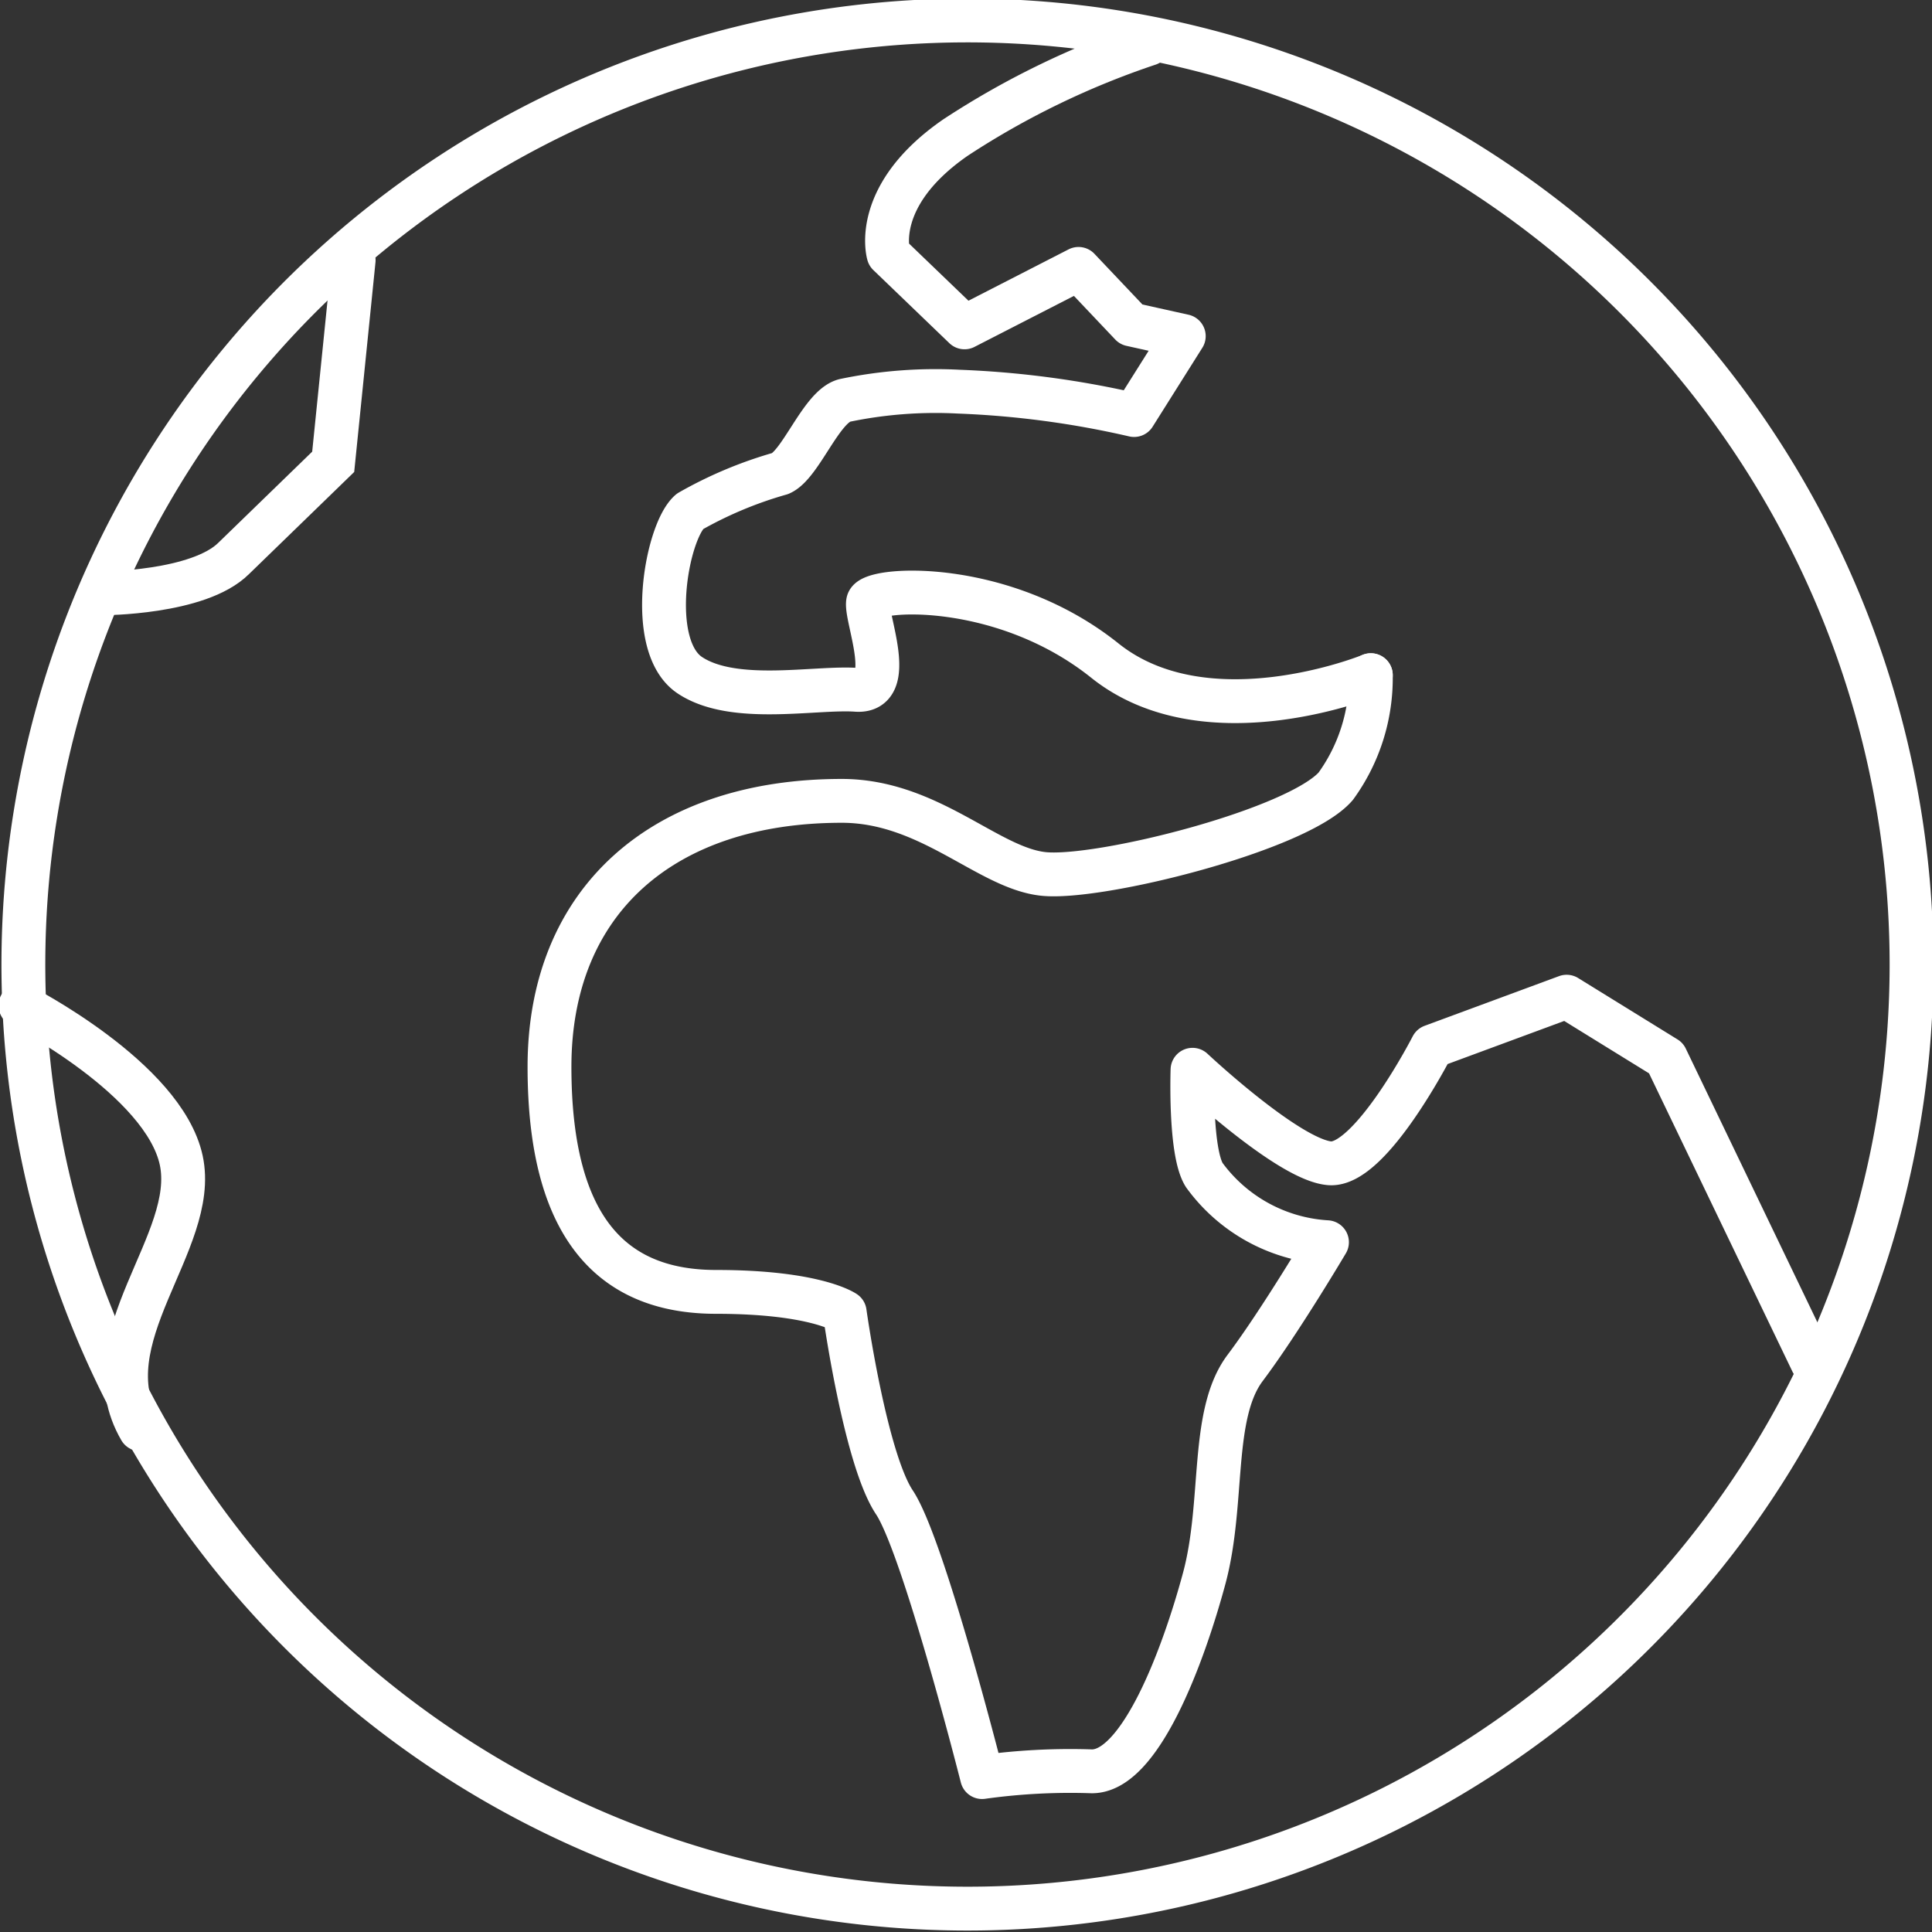 <svg xmlns="http://www.w3.org/2000/svg" xmlns:xlink="http://www.w3.org/1999/xlink" width="199.457" height="199.457" viewBox="0 0 199.457 199.457">
  <rect x="0" y="0" width="199.457" height="199.457" fill="#333333" stroke="none"/>
  <defs>
    <style>
      .cls-1, .cls-2, .cls-4, .cls-5, .cls-6 {
        fill: none;
      }

      .cls-2, .cls-4, .cls-5, .cls-6 {
        stroke: #fff;
        stroke-linecap: round;
      }

      .cls-2, .cls-4, .cls-5 {
        stroke-miterlimit: 10;
      }

      .cls-2 {
        stroke-width: 1.5px;
      }

      .cls-3 {
        clip-path: url(#clip-path);
      }

      .cls-4 {
        stroke-width: 4.526px;
      }

      .cls-5, .cls-6 {
        stroke-width: 4.526px;
      }

      .cls-6 {
        stroke-linejoin: round;
      }
    </style>
    <clipPath id="clip-path">
      <rect id="Rechteck_569" data-name="Rechteck 569" class="cls-1" width="199.457" height="199.457"/>
    </clipPath>
  </defs>
  <g id="World" transform="translate(99.729 99.729)">
    <g id="Gruppe_3060" data-name="Gruppe 3060" transform="translate(-99.729 -99.729)">
      <path id="Pfad_45125" data-name="Pfad 45125" class="cls-2" d="M56.5,51.5" transform="translate(113.989 103.902)"/>
      <g id="Gruppe_3059" data-name="Gruppe 3059" class="cls-3">
        <path id="Pfad_45126" data-name="Pfad 45126" class="cls-4" d="M29.451,8.9,27.338,29.721l-10.26,9.958C13.458,43.3,3.5,43.3,3.5,43.3" transform="translate(7.061 17.956)"/>
        <path id="Pfad_45127" data-name="Pfad 45127" class="cls-5" d="M.7,34.4s14.786,7.544,16.6,15.993S7.64,68.8,13.072,78.154" transform="translate(1.412 69.402)"/>
        <path id="Pfad_45128" data-name="Pfad 45128" class="cls-6" d="M103.592,23.1a19.01,19.01,0,0,1-3.621,11.467c-3.923,4.526-24.442,9.656-30.175,9.053s-11.768-7.544-20.821-7.544c-18.407,0-30.175,10.26-30.175,27.459S25.74,86.769,36,86.769s13.277,2.112,13.277,2.112,2.112,15.088,5.13,19.614,9.053,28.365,9.053,28.365a65.783,65.783,0,0,1,11.165-.6c5.13.3,9.656-12.07,11.768-19.916s.6-16.9,4.225-21.726S99.066,81.64,99.066,81.64A16.9,16.9,0,0,1,86.392,74.7c-1.509-2.414-1.207-10.863-1.207-10.863s9.958,9.354,14.182,9.656,10.561-12.07,10.561-12.07l13.881-5.13,10.26,6.337,15.088,31.382" transform="translate(37.929 46.604)"/>
        <path id="Pfad_45129" data-name="Pfad 45129" class="cls-6" d="M72.754,1.5a86,86,0,0,0-19.916,9.656c-8.751,6.035-6.94,12.07-6.94,12.07l7.846,7.544,11.768-6.035,5.432,5.733,5.432,1.207-5.13,8.147A96.561,96.561,0,0,0,53.14,37.408a45.866,45.866,0,0,0-11.768.905c-2.414.6-4.526,6.639-6.639,7.544a41.944,41.944,0,0,0-9.354,3.923c-2.414,2.112-4.526,13.881,0,16.9s12.975,1.207,17.2,1.509.905-7.544,1.207-9.053,13.881-2.414,24.442,6.035,27.459,1.509,27.459,1.509" transform="translate(45.834 3.026)"/>
        <path id="Pfad_45130" data-name="Pfad 45130" class="cls-4" d="M195.731,98.467a97.466,97.466,0,1,1-28.44-69.113A97.465,97.465,0,0,1,195.731,98.467Z" transform="translate(1.614 1.412)"/>
      </g>
    </g>
  </g>
</svg>
